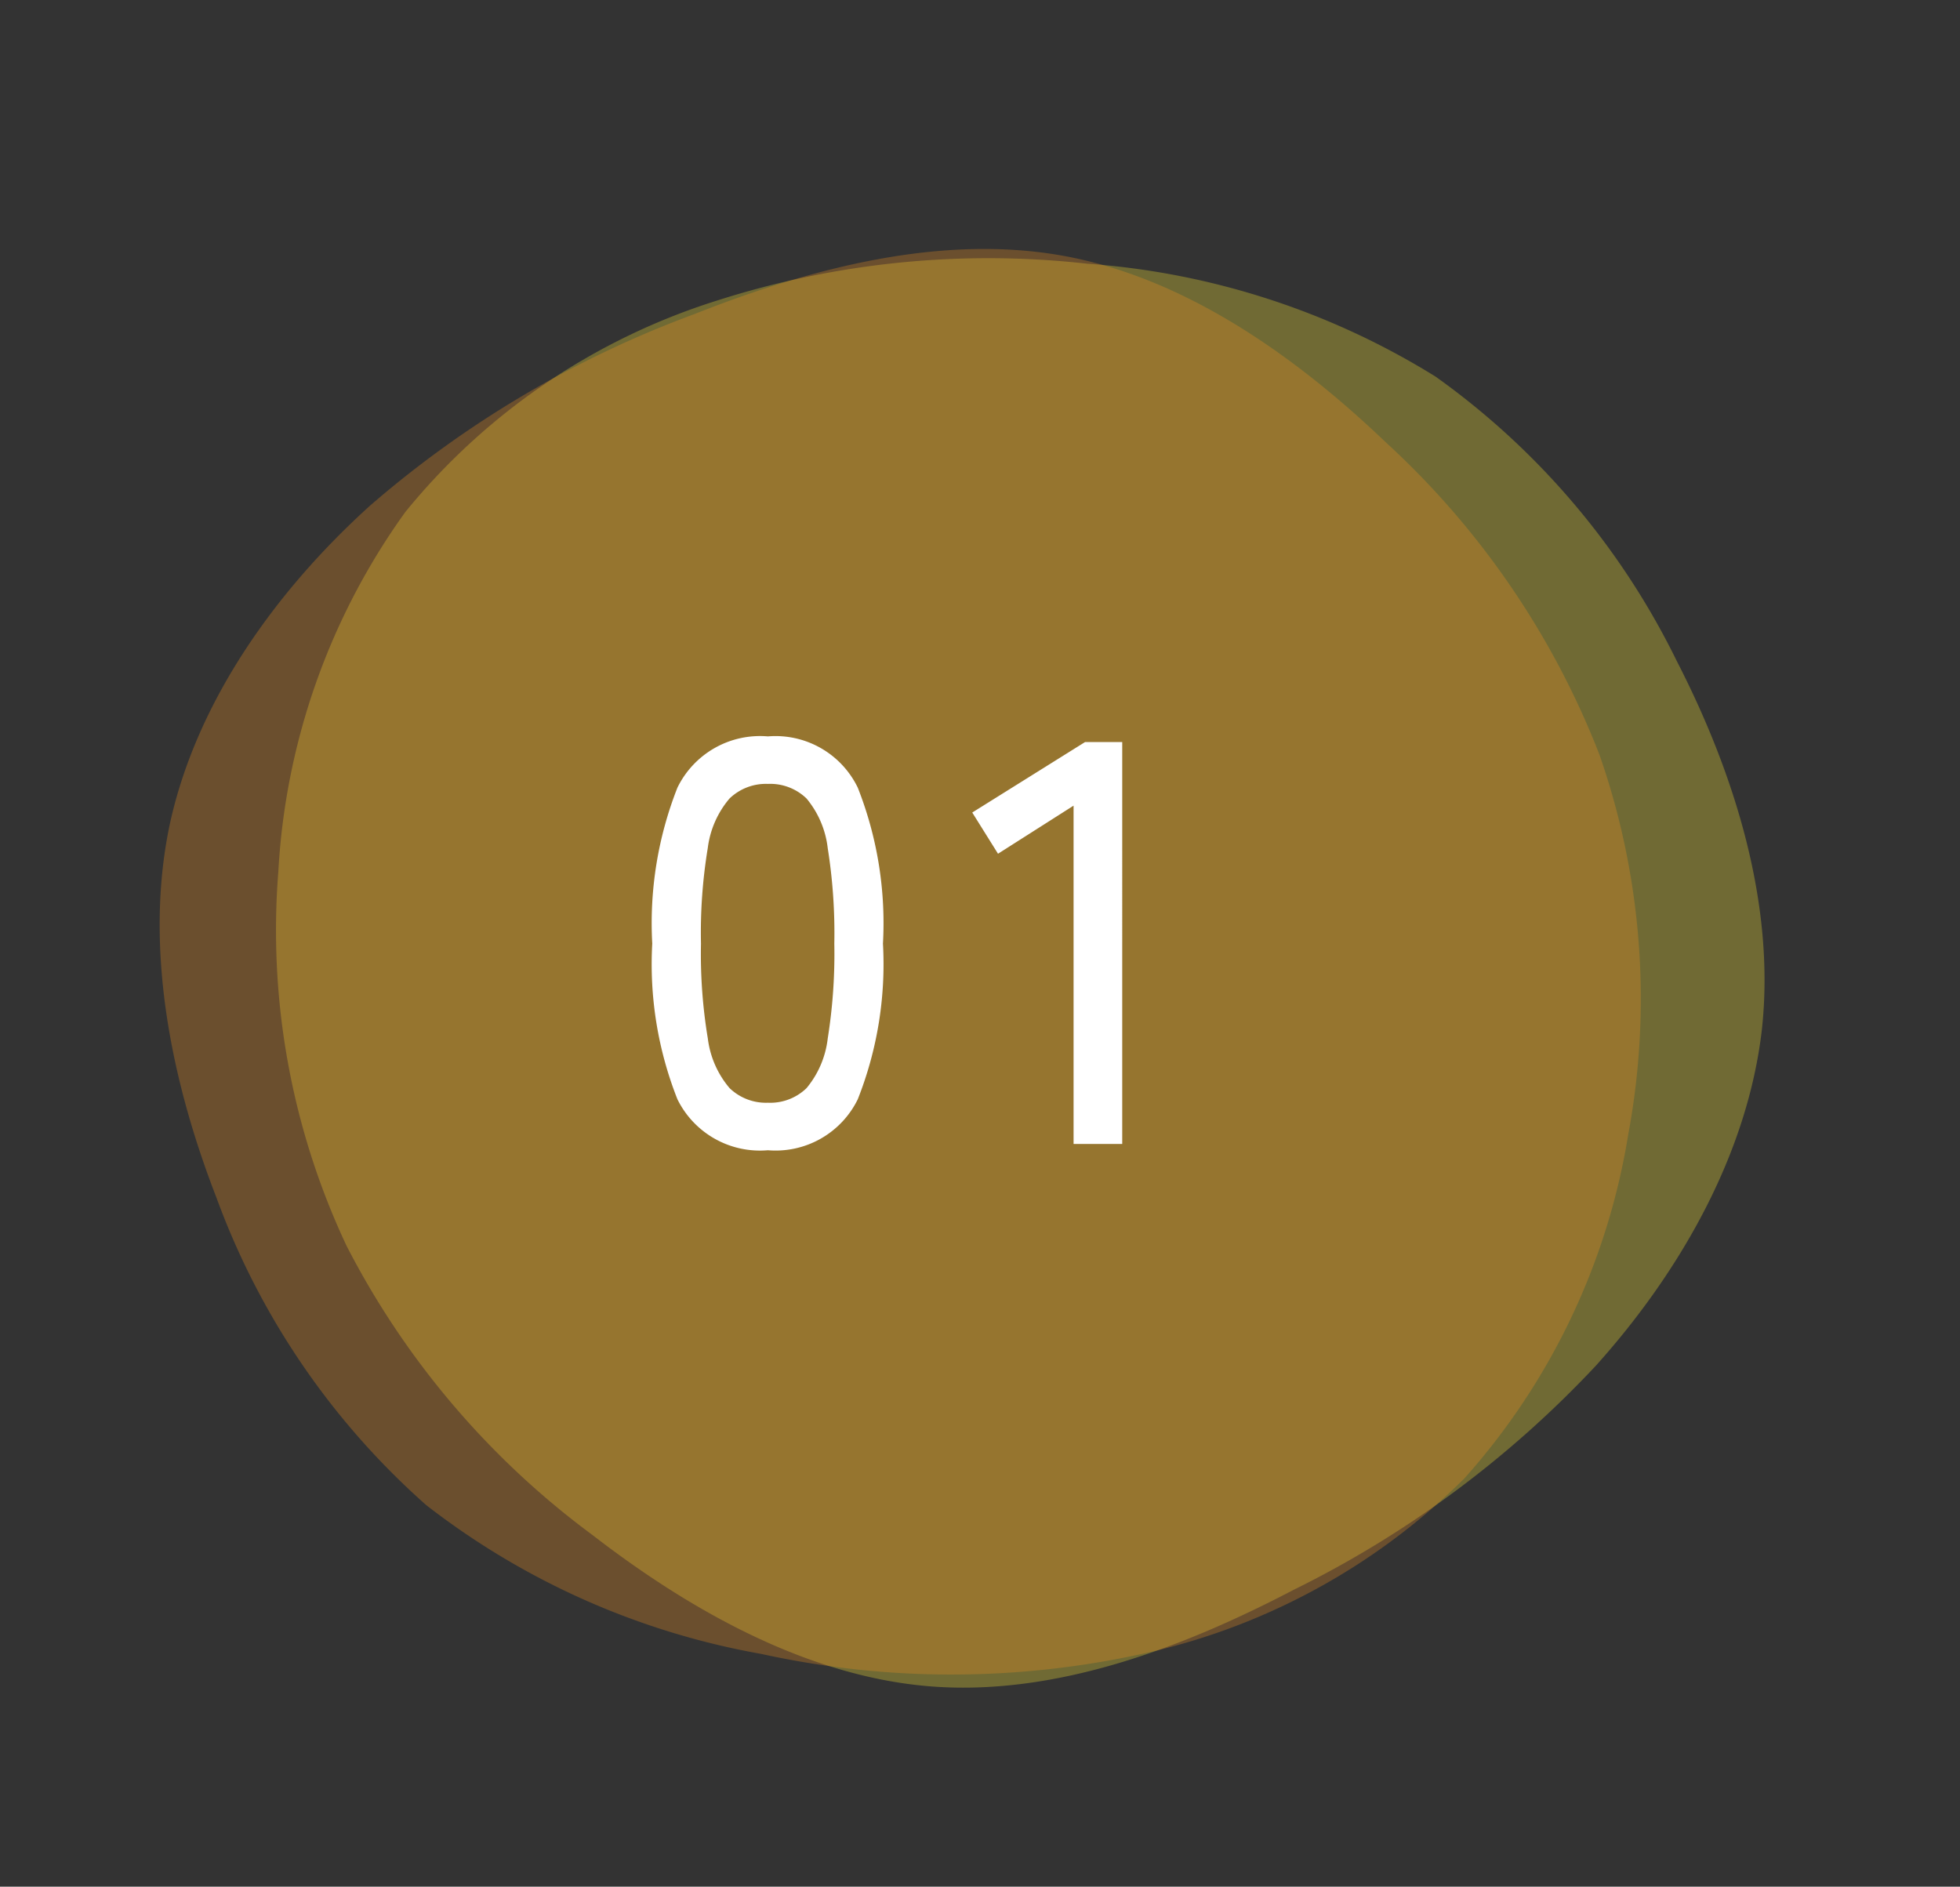 <svg xmlns="http://www.w3.org/2000/svg" width="89.022" height="85.696" viewBox="0 0 89.022 85.696">
  <rect x="0" y="0" width="89.022" height="85.696" fill="#333333" stroke="none"/>
  <g id="グループ_175" data-name="グループ 175" transform="translate(-583.392 -3191)">
    <path id="blob_1_" data-name="blob (1)" d="M48.852,5.464A34.66,34.66,0,0,1,61.227,16.586a34.419,34.419,0,0,1,4.751,16.242c.331,5.893-.442,12.007-3.278,16.868-2.873,4.862-7.808,8.508-13.075,10.865a47.635,47.635,0,0,1-16.684,3.72c-5.819.368-11.822-.037-16.684-2.615s-8.581-7.4-11.381-12.6A37.805,37.805,0,0,1,.015,32.534,33.628,33.628,0,0,1,4.1,15.739,30.819,30.819,0,0,1,16,3.18,29.712,29.712,0,0,1,32.794.16,40.377,40.377,0,0,1,48.852,5.464Z" transform="matrix(0.914, -0.407, 0.407, 0.914, 585.881, 3217.865)" fill="#ffeb37" opacity="0.3"/>
    <path id="blob_1_2" data-name="blob (1)" d="M48.852,5.464A34.66,34.66,0,0,1,61.227,16.586a34.419,34.419,0,0,1,4.751,16.242c.331,5.893-.442,12.007-3.278,16.868-2.873,4.862-7.808,8.508-13.075,10.865a47.635,47.635,0,0,1-16.684,3.72c-5.819.368-11.822-.037-16.684-2.615s-8.581-7.4-11.381-12.6A37.805,37.805,0,0,1,.015,32.534,33.628,33.628,0,0,1,4.1,15.739,30.819,30.819,0,0,1,16,3.18,29.712,29.712,0,0,1,32.794.16,40.377,40.377,0,0,1,48.852,5.464Z" transform="matrix(-0.951, 0.309, -0.309, -0.951, 666.109, 3256.224)" fill="#ee9024" opacity="0.3"/>
    <path id="パス_906" data-name="パス 906" d="M-6.461.286a4.177,4.177,0,0,1-4.108-2.314A16.677,16.677,0,0,1-11.713-9.1a16.771,16.771,0,0,1,1.144-7.085,4.173,4.173,0,0,1,4.108-2.327,4.151,4.151,0,0,1,4.082,2.327A16.771,16.771,0,0,1-1.235-9.1,16.677,16.677,0,0,1-2.379-2.028,4.155,4.155,0,0,1-6.461.286Zm0-2.158a2.372,2.372,0,0,0,1.755-.663,4.29,4.29,0,0,0,.962-2.249,24.434,24.434,0,0,0,.3-4.316,24.627,24.627,0,0,0-.3-4.342,4.29,4.29,0,0,0-.962-2.249,2.372,2.372,0,0,0-1.755-.663,2.383,2.383,0,0,0-1.742.663,4.288,4.288,0,0,0-.988,2.249A23.621,23.621,0,0,0-9.5-9.1a23.436,23.436,0,0,0,.312,4.316A4.288,4.288,0,0,0-8.2-2.535,2.383,2.383,0,0,0-6.461-1.872ZM7.423,0V-15.366L3.991-13.182l-1.17-1.872,5.122-3.2h1.69V0Z" transform="translate(624.73 3242.96)" fill="#fff"/>
  </g>
</svg>

